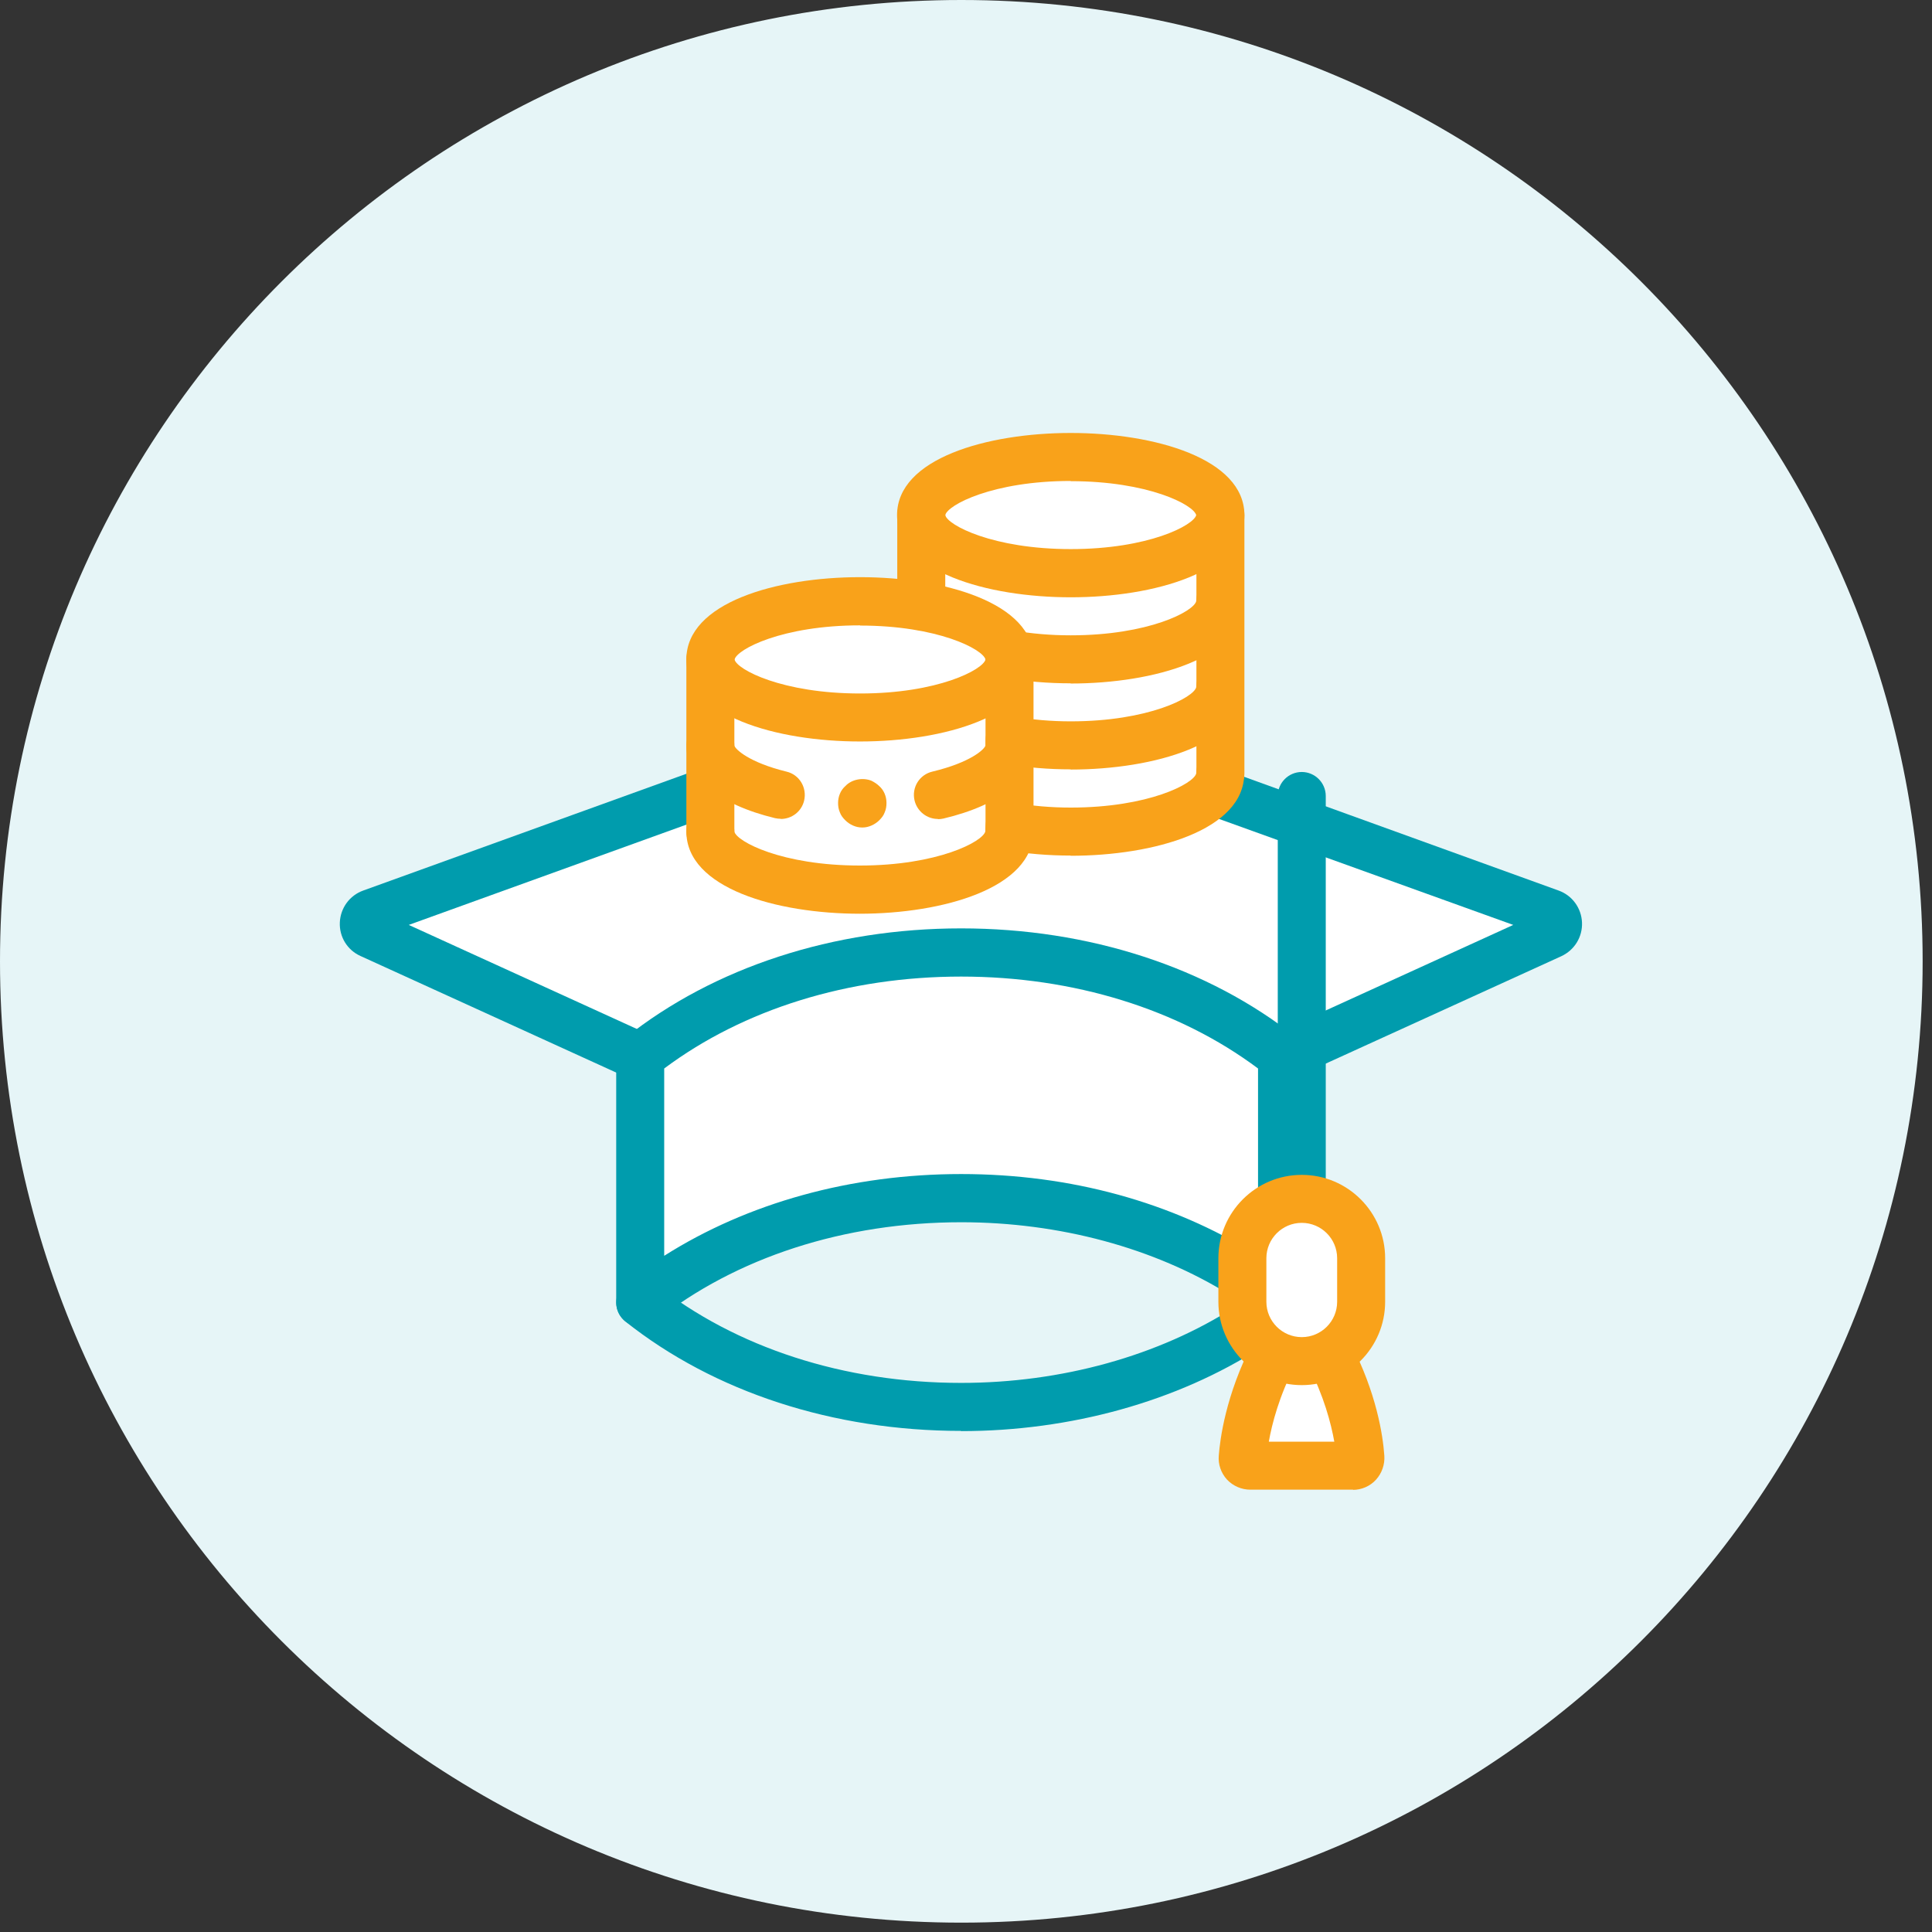 <svg xmlns="http://www.w3.org/2000/svg" width="95" height="95" class="mx-auto" viewBox="0 0 95 95" fill="none">
    <rect x="0" y="0" width="95" height="95" fill="#333333" stroke="none"/>
    <g clip-path="url(#clip0_252_27252)">
        <path
            d="M47.27 94.54C73.376 94.54 94.54 73.376 94.54 47.27C94.54 21.163 73.376 0 47.27 0C21.163 0 0 21.163 0 47.27C0 73.376 21.163 94.54 47.27 94.54Z"
            fill="#E6F5F7" />
        <path
            d="M31.49 51.97L18.24 45.93C17.78 45.72 17.81 45.06 18.28 44.89L34.93 38.87L59.39 38.89H59.66L76.25 44.89C76.72 45.06 76.75 45.72 76.29 45.93L63.04 51.97"
            fill="white" />
        <path
            d="M63.04 53.15C62.59 53.15 62.16 52.89 61.96 52.46C61.69 51.87 61.96 51.17 62.55 50.89L74.41 45.48L59.39 40.07L35.13 40.05L20.1 45.48L31.96 50.89C32.56 51.16 32.82 51.86 32.55 52.46C32.28 53.06 31.57 53.32 30.98 53.05L17.73 47.01C17.08 46.72 16.68 46.07 16.71 45.36C16.74 44.65 17.19 44.03 17.86 43.79L34.52 37.77C34.65 37.72 34.79 37.7 34.92 37.7L59.65 37.72C59.79 37.72 59.92 37.74 60.05 37.79L76.64 43.79C77.31 44.03 77.76 44.65 77.79 45.36C77.82 46.07 77.42 46.72 76.77 47.02L63.52 53.06C63.36 53.13 63.19 53.17 63.03 53.17L63.04 53.15Z"
            fill="#009CAD" />
        <path
            d="M35.2 32.81V41.67C35.2 41.67 37.83 43.19 42.28 43.19C46.73 43.19 49.17 40.89 49.17 40.89V33.41C49.17 33.41 42.35 35.49 35.2 32.81Z"
            fill="white" />
        <path
            d="M46.12 26.94V38.85C46.12 38.85 48.75 40.89 53.2 40.89C57.65 40.89 60.09 37.8 60.09 37.8V27.75C60.09 27.75 53.27 30.54 46.12 26.94Z"
            fill="white" />
        <path
            d="M63.05 59.11V51.97C59.07 48.81 53.47 46.85 47.27 46.85C41.07 46.85 35.47 48.82 31.49 51.97V64.05C35.47 60.89 41.07 58.93 47.27 58.93C52.52 58.93 57.33 60.34 61.1 62.68"
            fill="white" />
        <path
            d="M31.49 65.23C31.31 65.23 31.14 65.19 30.97 65.11C30.56 64.91 30.3 64.5 30.3 64.04V51.96C30.3 51.6 30.46 51.26 30.75 51.03C35.12 47.56 40.98 45.65 47.26 45.65C53.54 45.65 59.41 47.56 63.77 51.03C64.05 51.25 64.22 51.6 64.22 51.96V59.1C64.22 59.75 63.69 60.28 63.04 60.28C62.39 60.28 61.86 59.75 61.86 59.1V52.54C57.96 49.62 52.8 48.02 47.26 48.02C41.72 48.02 36.57 49.62 32.66 52.54V61.75C36.76 59.15 41.85 57.73 47.26 57.73C52.67 57.73 57.64 59.13 61.72 61.66C62.27 62.01 62.44 62.73 62.1 63.29C61.76 63.84 61.03 64.01 60.47 63.67C56.77 61.36 52.08 60.1 47.27 60.1C41.52 60.1 36.18 61.83 32.23 64.97C32.02 65.14 31.76 65.23 31.5 65.23H31.49Z"
            fill="#009CAD" />
        <path d="M31.49 64.05C35.47 67.21 41.07 69.17 47.27 69.17C52.65 69.17 57.57 67.69 61.38 65.24"
            fill="#E6F5F7" />
        <path
            d="M47.26 70.36C40.98 70.36 35.12 68.45 30.75 64.98C30.24 64.57 30.15 63.83 30.56 63.32C30.97 62.8 31.71 62.72 32.22 63.13C36.18 66.27 41.52 68 47.26 68C52.2 68 56.98 66.67 60.73 64.26C61.28 63.91 62.01 64.06 62.37 64.62C62.72 65.17 62.56 65.9 62.01 66.26C57.89 68.91 52.65 70.37 47.26 70.37V70.36Z"
            fill="#009CAD" />
        <path
            d="M42.29 35.28C46.349 35.28 49.64 33.999 49.64 32.42C49.64 30.84 46.349 29.56 42.29 29.56C38.231 29.56 34.94 30.84 34.94 32.42C34.94 33.999 38.231 35.28 42.29 35.28Z"
            fill="white" />
        <path
            d="M42.29 36.46C38.18 36.46 33.75 35.2 33.75 32.42C33.75 29.64 38.17 28.38 42.29 28.38C46.41 28.38 50.83 29.64 50.83 32.42C50.83 35.2 46.4 36.46 42.29 36.46ZM42.29 30.75C38.46 30.75 36.23 31.93 36.12 32.43C36.23 32.92 38.46 34.1 42.29 34.1C46.12 34.1 48.33 32.93 48.46 32.43C48.33 31.92 46.1 30.76 42.29 30.76V30.75Z"
            fill="#F9A21A" />
        <path
            d="M52.65 28.18C56.709 28.18 60 26.899 60 25.32C60 23.74 56.709 22.46 52.65 22.46C48.591 22.46 45.3 23.74 45.3 25.32C45.3 26.899 48.591 28.18 52.65 28.18Z"
            fill="white" />
        <path
            d="M52.65 29.37C48.54 29.37 44.11 28.11 44.11 25.33C44.11 22.55 48.53 21.29 52.65 21.29C56.77 21.29 61.19 22.55 61.19 25.33C61.19 28.11 56.76 29.37 52.65 29.37ZM52.65 23.65C48.82 23.65 46.59 24.83 46.48 25.33C46.59 25.82 48.82 27 52.65 27C56.48 27 58.69 25.83 58.82 25.33C58.69 24.82 56.46 23.66 52.65 23.66V23.65Z"
            fill="#F9A21A" />
        <path
            d="M60.01 29.56C60.01 31.14 56.72 32.42 52.66 32.42C51.58 32.42 50.55 32.33 49.63 32.17"
            fill="white" />
        <path
            d="M52.65 33.6C51.53 33.6 50.45 33.51 49.41 33.33C48.77 33.22 48.34 32.61 48.45 31.96C48.56 31.31 49.18 30.86 49.82 31C50.72 31.16 51.67 31.24 52.65 31.24C56.48 31.24 58.71 30.06 58.82 29.56C58.82 28.91 59.35 28.38 60 28.38C60.65 28.38 61.18 28.91 61.18 29.57C61.18 32.35 56.75 33.61 52.64 33.61L52.65 33.6Z"
            fill="#F9A21A" />
        <path d="M60.01 33.79C60.01 35.37 56.72 36.65 52.66 36.65C51.58 36.65 50.58 36.56 49.65 36.4"
            fill="white" />
        <path
            d="M52.65 37.83C51.55 37.83 50.47 37.74 49.44 37.56C48.8 37.45 48.37 36.84 48.48 36.19C48.59 35.54 49.21 35.1 49.85 35.23C50.75 35.39 51.69 35.47 52.65 35.47C56.48 35.47 58.71 34.29 58.82 33.79C58.82 33.14 59.35 32.61 60 32.61C60.65 32.61 61.18 33.14 61.18 33.8C61.18 36.58 56.75 37.84 52.64 37.84L52.65 37.83Z"
            fill="#F9A21A" />
        <path
            d="M60.01 38.03C60.01 39.61 56.72 40.89 52.66 40.89C51.58 40.89 50.58 40.8 49.65 40.64"
            fill="white" />
        <path
            d="M52.65 42.07C51.55 42.07 50.47 41.98 49.44 41.8C48.8 41.69 48.37 41.08 48.48 40.43C48.59 39.78 49.21 39.35 49.85 39.47C50.75 39.63 51.69 39.71 52.65 39.71C56.48 39.71 58.71 38.53 58.82 38.03C58.82 37.38 59.35 36.85 60 36.85C60.65 36.85 61.18 37.38 61.18 38.04C61.18 40.82 56.75 42.08 52.64 42.08L52.65 42.07Z"
            fill="#F9A21A" />
        <path d="M38.39 39.08C36.31 38.58 34.93 37.68 34.93 36.66L38.39 39.08Z" fill="white" />
        <path
            d="M38.39 40.261C38.3 40.261 38.21 40.251 38.11 40.23C35.34 39.56 33.75 38.251 33.75 36.66C33.75 36.011 34.28 35.48 34.93 35.48C35.58 35.48 36.11 36.011 36.11 36.66C36.15 36.84 36.83 37.49 38.67 37.941C39.31 38.09 39.69 38.73 39.54 39.37C39.41 39.91 38.93 40.27 38.39 40.27V40.261Z"
            fill="#F9A21A" />
        <path d="M49.64 36.65C49.64 37.68 48.23 38.59 46.12 39.09L49.64 36.65Z" fill="white" />
        <path
            d="M46.12 40.27C45.58 40.27 45.1 39.9 44.97 39.36C44.82 38.72 45.21 38.09 45.85 37.94C47.73 37.49 48.42 36.84 48.46 36.65C48.46 36 48.99 35.47 49.64 35.47C50.29 35.47 50.82 36 50.82 36.66C50.82 38.27 49.21 39.58 46.39 40.25C46.3 40.27 46.21 40.28 46.12 40.28V40.27Z"
            fill="#F9A21A" />
        <path
            d="M49.64 40.89C49.64 42.47 46.35 43.75 42.29 43.75C38.23 43.75 34.94 42.47 34.94 40.89"
            fill="white" />
        <path
            d="M42.29 44.93C38.18 44.93 33.75 43.67 33.75 40.89C33.75 40.24 34.28 39.71 34.93 39.71C35.58 39.71 36.11 40.24 36.11 40.89C36.22 41.38 38.45 42.56 42.28 42.56C46.11 42.56 48.34 41.38 48.45 40.88C48.45 40.23 48.98 39.7 49.63 39.7C50.28 39.7 50.81 40.23 50.81 40.89C50.81 43.66 46.38 44.93 42.27 44.93H42.29Z"
            fill="#F9A21A" />
        <path
            d="M34.93 42.07C34.28 42.07 33.75 41.54 33.75 40.89V32.42C33.75 31.77 34.28 31.24 34.93 31.24C35.58 31.24 36.11 31.77 36.11 32.42V40.89C36.11 41.54 35.58 42.07 34.93 42.07Z"
            fill="#F9A21A" />
        <path
            d="M49.64 42.07C48.99 42.07 48.46 41.54 48.46 40.89V32.42C48.46 31.77 48.99 31.24 49.64 31.24C50.29 31.24 50.82 31.77 50.82 32.42V40.89C50.82 41.54 50.29 42.07 49.64 42.07Z"
            fill="#F9A21A" />
        <path
            d="M42.39 40.69C42.08 40.69 41.78 40.55 41.56 40.33C41.44 40.21 41.35 40.09 41.3 39.95C41.23 39.79 41.21 39.64 41.21 39.48C41.21 39.17 41.33 38.86 41.57 38.65C41.88 38.32 42.42 38.22 42.85 38.39C42.99 38.46 43.13 38.55 43.23 38.65C43.47 38.86 43.59 39.17 43.59 39.48C43.59 39.64 43.57 39.79 43.5 39.95C43.45 40.09 43.36 40.21 43.24 40.33C43.03 40.54 42.72 40.69 42.41 40.69H42.39Z"
            fill="#F9A21A" />
        <path
            d="M45.3 30.99C44.65 30.99 44.12 30.46 44.12 29.81V25.33C44.12 24.68 44.65 24.15 45.3 24.15C45.95 24.15 46.48 24.68 46.48 25.33V29.81C46.48 30.46 45.95 30.99 45.3 30.99Z"
            fill="#F9A21A" />
        <path
            d="M60.01 39.21C59.36 39.21 58.83 38.68 58.83 38.03V25.33C58.83 24.68 59.36 24.15 60.01 24.15C60.66 24.15 61.19 24.68 61.19 25.33V38.03C61.19 38.68 60.66 39.21 60.01 39.21Z"
            fill="#F9A21A" />
        <path
            d="M64.01 60.13C63.36 60.13 62.83 59.6 62.83 58.95V39.14C62.83 38.49 63.36 37.96 64.01 37.96C64.66 37.96 65.19 38.49 65.19 39.14V58.95C65.19 59.6 64.66 60.13 64.01 60.13Z"
            fill="#009CAD" />
        <path
            d="M65.39 66.58C66.58 68.9 66.86 70.85 66.92 71.66C66.94 71.88 66.76 72.06 66.55 72.06H64.02H61.49C61.27 72.06 61.1 71.88 61.12 71.66C61.18 70.85 61.45 68.9 62.65 66.58"
            fill="white" />
        <path
            d="M66.54 73.25H61.48C61.05 73.25 60.63 73.07 60.33 72.75C60.04 72.43 59.89 72 59.93 71.57C59.99 70.77 60.27 68.6 61.58 66.05C61.88 65.47 62.59 65.24 63.17 65.54C63.75 65.84 63.98 66.55 63.68 67.13C62.9 68.65 62.55 69.99 62.39 70.89H65.61C65.45 69.99 65.1 68.65 64.32 67.13C64.02 66.55 64.25 65.84 64.83 65.54C65.41 65.24 66.12 65.47 66.42 66.05C67.68 68.49 68 70.56 68.07 71.58C68.1 72.01 67.95 72.44 67.66 72.76C67.37 73.08 66.95 73.26 66.52 73.26L66.54 73.25Z"
            fill="#F9A21A" />
        <path
            d="M66.93 61.87C66.93 60.258 65.623 58.95 64.01 58.95C62.397 58.95 61.09 60.258 61.09 61.87V64.01C61.09 65.623 62.397 66.93 64.01 66.93C65.623 66.93 66.93 65.623 66.93 64.01V61.87Z"
            fill="white" />
        <path
            d="M64.01 68.109C61.75 68.109 59.91 66.269 59.91 64.01V61.87C59.91 59.609 61.75 57.77 64.01 57.77C66.27 57.77 68.11 59.609 68.11 61.87V64.01C68.11 66.269 66.27 68.109 64.01 68.109ZM64.01 60.13C63.05 60.13 62.27 60.91 62.27 61.87V64.01C62.27 64.969 63.05 65.749 64.01 65.749C64.97 65.749 65.75 64.969 65.75 64.01V61.87C65.75 60.91 64.97 60.13 64.01 60.13Z"
            fill="#F9A21A" />
    </g>
    <defs>
        <clipPath id="clip0_252_27252">
            <rect width="94.53" height="94.53" fill="white" />
        </clipPath>
    </defs>
</svg>
